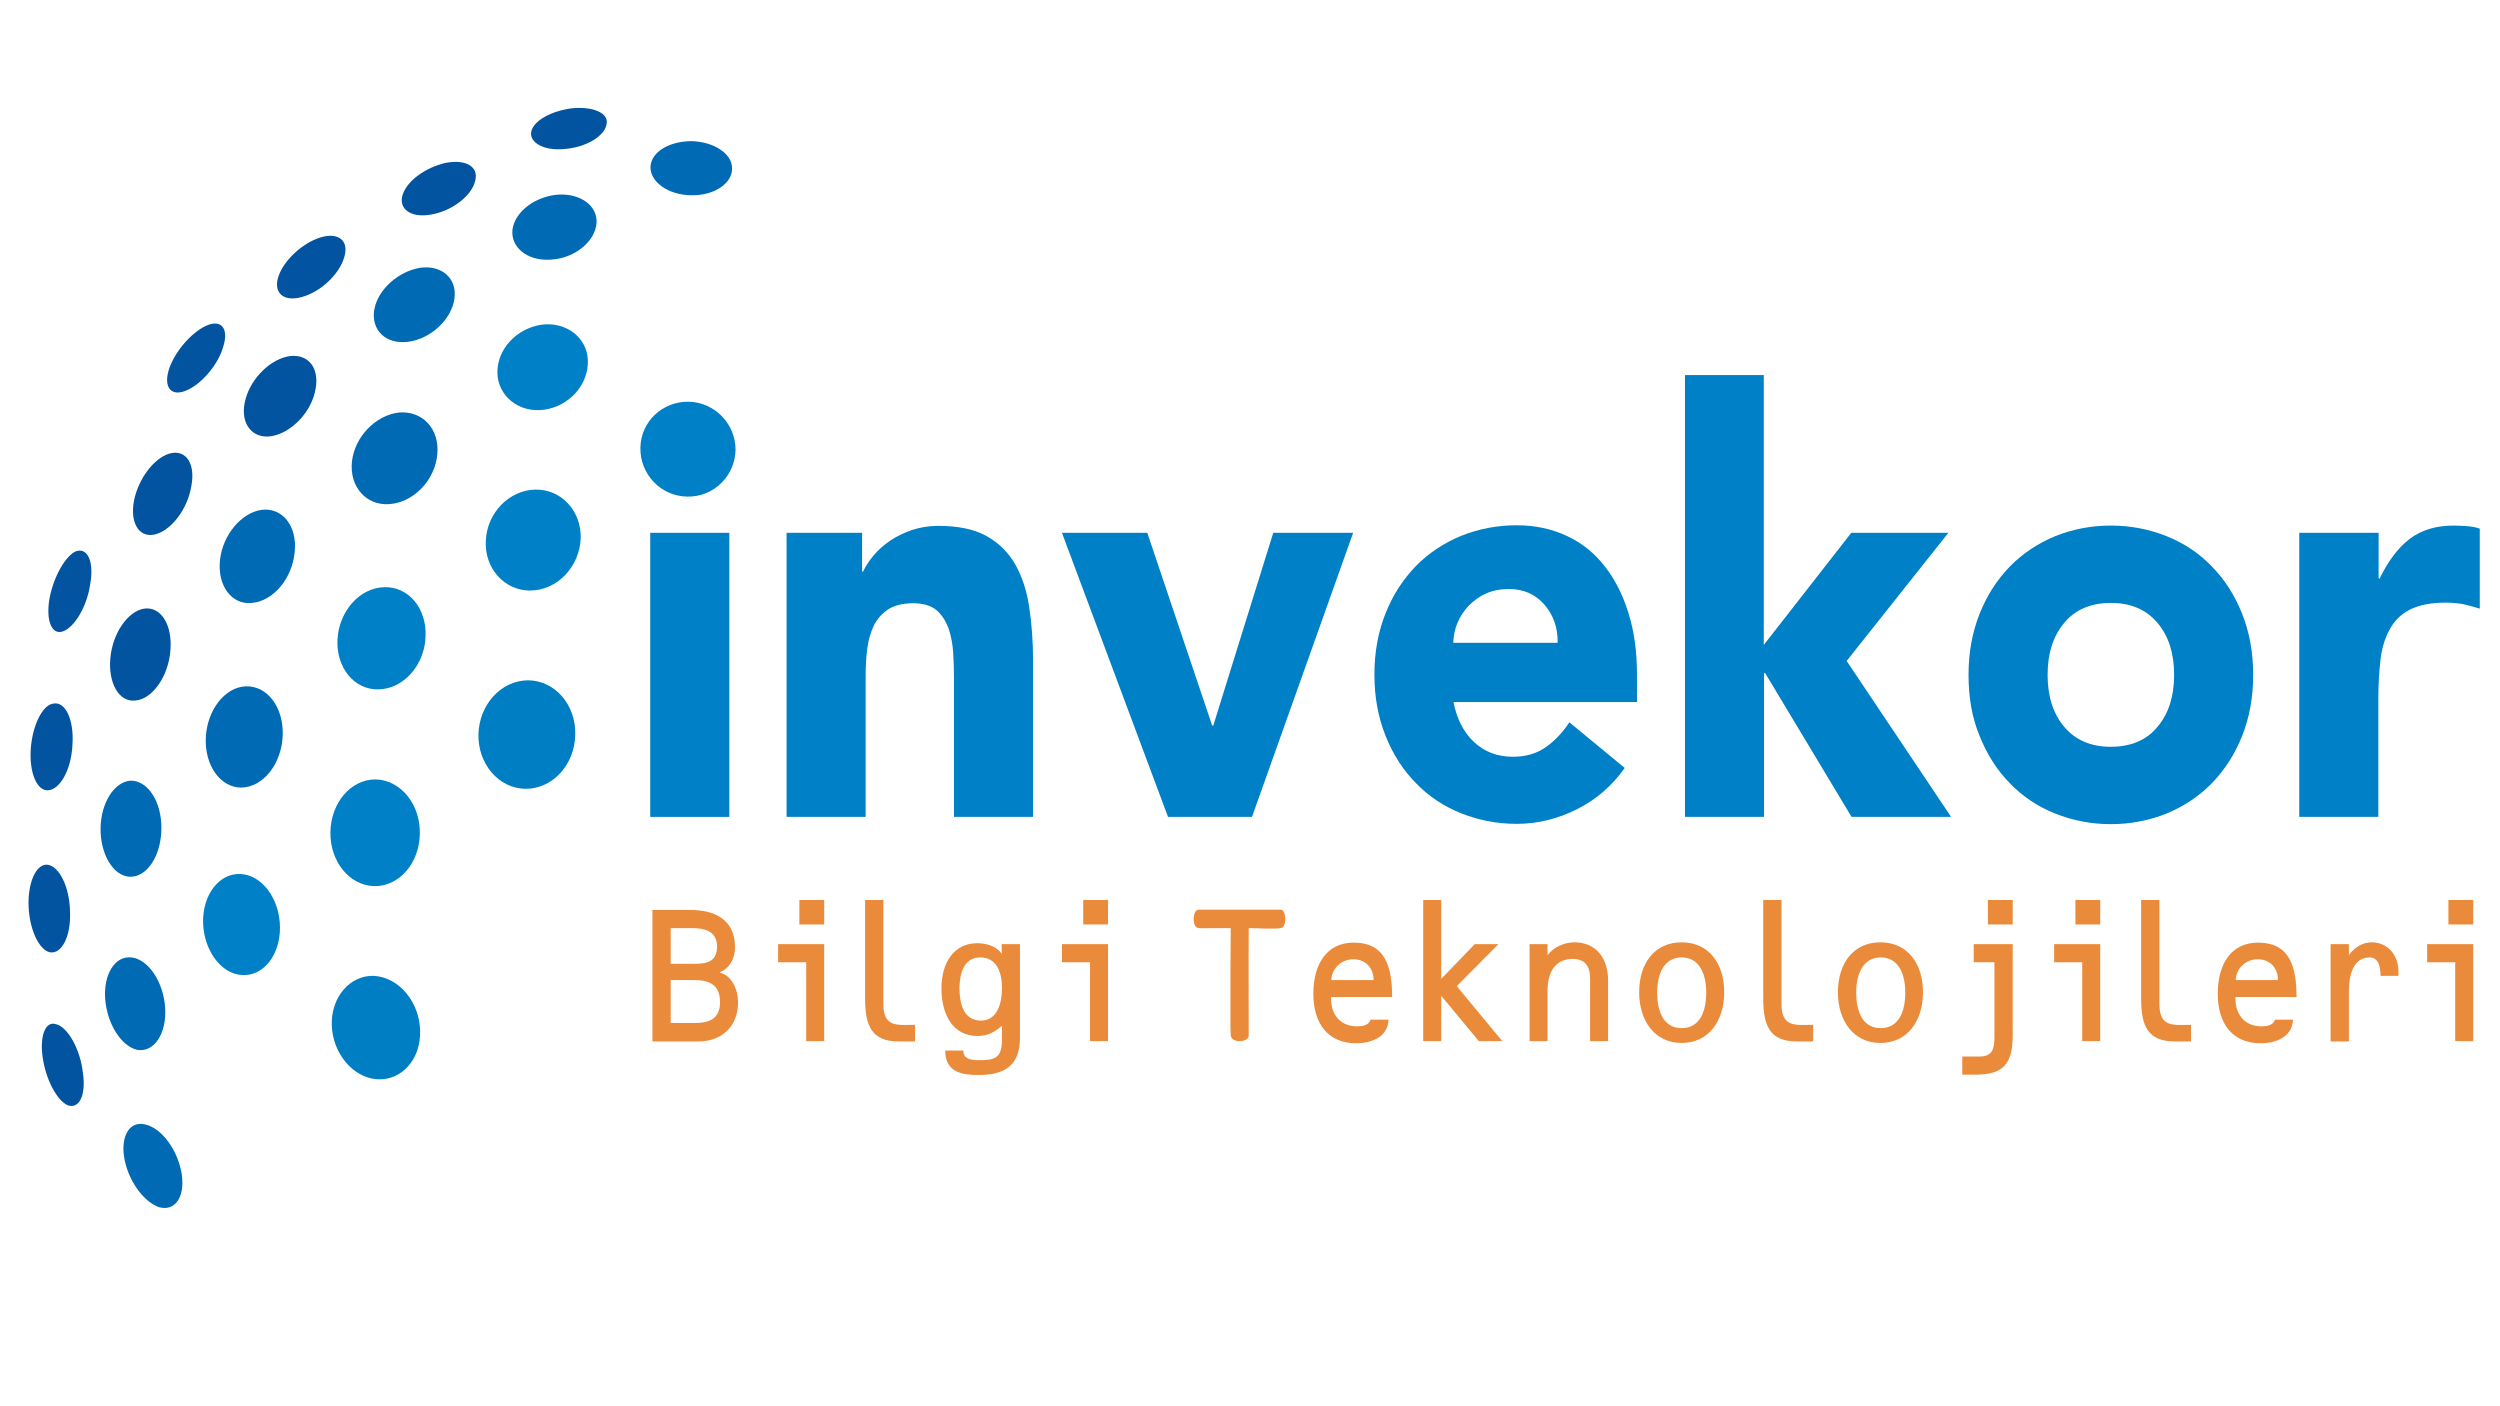 <?xml version="1.0" encoding="UTF-8" standalone="no"?>
<svg
   xmlns:dc="http://purl.org/dc/elements/1.1/"
   xmlns:cc="http://creativecommons.org/ns#"
   xmlns:rdf="http://www.w3.org/1999/02/22-rdf-syntax-ns#"
   xmlns:svg="http://www.w3.org/2000/svg"
   xmlns="http://www.w3.org/2000/svg"
   xmlns:sodipodi="http://sodipodi.sourceforge.net/DTD/sodipodi-0.dtd"
   xmlns:inkscape="http://www.inkscape.org/namespaces/inkscape"
   version="1.1"
   id="Layer_1"
   x="0px"
   y="0px"
   viewBox="0 0 1920 1080"
   style="enable-background:new 0 0 1920 1080;"
   xml:space="preserve"
   sodipodi:docname="invekor_logo_CONV-02.svg"
   inkscape:version="1.0.2-2 (e86c870879, 2021-01-15)"><defs
   id="defs248" /><sodipodi:namedview
   pagecolor="#ffffff"
   bordercolor="#666666"
   borderopacity="1"
   objecttolerance="10"
   gridtolerance="10"
   guidetolerance="10"
   inkscape:pageopacity="0"
   inkscape:pageshadow="2"
   inkscape:window-width="1366"
   inkscape:window-height="705"
   id="namedview246"
   showgrid="false"
   inkscape:zoom="0.35224393"
   inkscape:cx="871.61287"
   inkscape:cy="447.67407"
   inkscape:window-x="-8"
   inkscape:window-y="-8"
   inkscape:window-maximized="1"
   inkscape:current-layer="Layer_1" />
<style
   type="text/css"
   id="style131">
	.st0{fill:#0080C6;}
	.st1{fill:#EA8B3B;}
	.st2{fill-rule:evenodd;clip-rule:evenodd;fill:#0080C6;}
	.st3{fill-rule:evenodd;clip-rule:evenodd;fill:#006AB5;}
	.st4{fill-rule:evenodd;clip-rule:evenodd;fill:#007EC4;}
	.st5{fill-rule:evenodd;clip-rule:evenodd;fill:#0254A0;}
	.st6{fill:#FFFFFF;}
	.st7{fill:#616161;}
	.st8{fill:#9F9F9F;}
	.st9{fill-rule:evenodd;clip-rule:evenodd;fill:#616161;}
	.st10{fill-rule:evenodd;clip-rule:evenodd;fill:#525252;}
	.st11{fill-rule:evenodd;clip-rule:evenodd;fill:#606060;}
	.st12{fill-rule:evenodd;clip-rule:evenodd;fill:#444444;}
	.st13{fill-rule:evenodd;clip-rule:evenodd;fill:#FFFFFF;}
</style>
<g
   id="g147"
   transform="matrix(2.094,0,0,2.321,-1004.525,-630.372)">
	<path
   class="st0"
   d="m 718.2,447.9 h 29 v 94 h -29 z"
   id="path133" />
	<path
   class="st0"
   d="m 768.1,447.9 h 27.8 v 12.8 h 0.4 c 0.9,-1.8 2.2,-3.6 3.9,-5.4 1.7,-1.8 3.7,-3.4 6,-4.8 2.3,-1.4 5,-2.6 7.9,-3.5 3,-0.9 6.2,-1.4 9.7,-1.4 7.3,0 13.3,1.1 17.8,3.4 4.5,2.3 8,5.4 10.5,9.4 2.5,4 4.2,8.7 5.1,14.1 0.9,5.4 1.4,11.3 1.4,17.6 v 51.8 h -29 v -46 c 0,-2.7 -0.1,-5.5 -0.3,-8.4 -0.2,-2.9 -0.8,-5.6 -1.7,-8 -1,-2.4 -2.4,-4.4 -4.4,-6 -2,-1.5 -4.9,-2.3 -8.6,-2.3 -3.7,0 -6.8,0.7 -9.1,2 -2.3,1.4 -4.1,3.2 -5.3,5.4 -1.2,2.3 -2,4.8 -2.4,7.6 -0.4,2.8 -0.6,5.8 -0.6,8.9 v 46.8 h -29 v -94 z"
   id="path135" />
	<path
   class="st0"
   d="m 869.2,447.9 h 31.3 l 23.8,63.8 h 0.4 l 22,-63.8 H 976 l -37.1,94 h -30.8 z"
   id="path137" />
	<path
   class="st0"
   d="m 1075.6,525.7 c -4.6,5.9 -10.5,10.5 -17.6,13.7 -7.1,3.2 -14.4,4.8 -22,4.8 -7.2,0 -14,-1.2 -20.4,-3.5 -6.4,-2.3 -11.9,-5.6 -16.6,-10 -4.7,-4.3 -8.4,-9.5 -11.1,-15.6 -2.7,-6.1 -4.1,-12.8 -4.1,-20.3 0,-7.5 1.4,-14.2 4.1,-20.3 2.7,-6.1 6.4,-11.2 11.1,-15.6 4.7,-4.3 10.2,-7.6 16.6,-10 6.4,-2.3 13.2,-3.5 20.4,-3.5 6.7,0 12.8,1.2 18.3,3.5 5.5,2.3 10.1,5.6 13.9,10 3.8,4.3 6.7,9.5 8.8,15.6 2.1,6.1 3.1,12.8 3.1,20.3 v 9.1 h -67.3 c 1.2,5.5 3.7,10 7.5,13.2 3.9,3.3 8.6,4.9 14.3,4.9 4.8,0 8.8,-1.1 12.1,-3.2 3.3,-2.1 6.2,-4.9 8.6,-8.2 z M 1051,484.3 c 0.1,-4.9 -1.5,-9.1 -4.8,-12.6 -3.4,-3.5 -7.7,-5.2 -13,-5.2 -3.2,0 -6.1,0.5 -8.5,1.5 -2.5,1 -4.5,2.4 -6.3,4 -1.7,1.6 -3.1,3.5 -4.1,5.6 -1,2.1 -1.5,4.4 -1.6,6.7 z"
   id="path139" />
	<path
   class="st0"
   d="m 1097.6,395.7 h 29 V 485 l 32.1,-37.1 h 35.6 l -37.3,42.4 38.3,51.6 h -36.5 l -31.7,-47.6 h -0.4 v 47.6 h -29 V 395.7 Z"
   id="path141" />
	<path
   class="st0"
   d="m 1201.7,494.9 c 0,-7.5 1.4,-14.2 4.1,-20.3 2.7,-6.1 6.4,-11.2 11.1,-15.6 4.7,-4.3 10.2,-7.6 16.6,-10 6.4,-2.3 13.2,-3.5 20.4,-3.5 7.2,0 14,1.2 20.4,3.5 6.4,2.3 11.9,5.6 16.6,10 4.7,4.3 8.4,9.5 11.1,15.6 2.7,6.1 4.1,12.8 4.1,20.3 0,7.5 -1.4,14.2 -4.1,20.3 -2.7,6.1 -6.4,11.2 -11.1,15.6 -4.7,4.3 -10.2,7.6 -16.6,10 -6.4,2.3 -13.2,3.5 -20.4,3.5 -7.2,0 -14,-1.2 -20.4,-3.5 -6.4,-2.3 -11.9,-5.6 -16.6,-10 -4.7,-4.3 -8.4,-9.5 -11.1,-15.6 -2.8,-6 -4.1,-12.8 -4.1,-20.3 z m 29,0 c 0,7.1 2,12.8 6.1,17.2 4.1,4.4 9.8,6.6 17.1,6.6 7.3,0 13.1,-2.2 17.1,-6.6 4.1,-4.4 6.1,-10.1 6.1,-17.2 0,-7.1 -2,-12.8 -6.1,-17.2 -4.1,-4.4 -9.8,-6.6 -17.1,-6.6 -7.3,0 -13.1,2.2 -17.1,6.6 -4.1,4.4 -6.1,10.1 -6.1,17.2 z"
   id="path143" />
	<path
   class="st0"
   d="m 1323.1,447.9 h 29 V 463 h 0.4 c 3.1,-5.8 6.8,-10.2 11,-13.1 4.3,-2.9 9.6,-4.4 16.1,-4.4 1.7,0 3.3,0.1 5,0.2 1.7,0.1 3.2,0.4 4.6,0.8 V 473 c -2.1,-0.6 -4.1,-1.1 -6.1,-1.5 -2,-0.3 -4.1,-0.5 -6.3,-0.5 -5.5,0 -9.9,0.8 -13.2,2.3 -3.3,1.5 -5.7,3.7 -7.4,6.5 -1.7,2.8 -2.9,6.1 -3.4,10 -0.5,3.9 -0.8,8.1 -0.8,12.8 v 39.3 h -29 v -94 z"
   id="path145" />
</g><g
   id="g185"
   transform="matrix(2.094,0,0,2.321,-1004.525,-630.372)">
	<path
   class="st1"
   d="m 719,616.2 v -43.5 h 14.1 c 8.3,0 16.2,2.9 16.2,12.4 0,3.7 -2.1,7 -5.6,8.2 v 0.1 c 4.4,1 6.7,5.6 6.7,9.8 0,8.5 -6.5,13 -14.5,13 z m 6.7,-25.7 h 8.7 c 4.2,0 8.3,-0.5 8.3,-5.7 0,-5.3 -4.9,-6.1 -9.2,-6.1 h -7.8 z m 0,19.6 h 8.9 c 4.9,0 9.2,-1.2 9.2,-6.9 0,-6 -4.3,-7.3 -9.4,-7.3 h -8.7 z"
   id="path149" />
	<path
   class="st1"
   d="m 782,584 v 32.1 h -6.6 V 590 h -10.3 v -6 z m 0,-14.6 v 8.1 h -9.1 v -8.1 z"
   id="path151" />
	<path
   class="st1"
   d="m 803.7,603.8 c 0,8 5.4,6.9 11.6,6.9 v 5.5 h -6 c -9.8,0 -12.3,-5.1 -12.3,-14.1 v -32.7 h 6.7 z"
   id="path153" />
	<path
   class="st1"
   d="m 853.8,615.1 c 0,9.8 -6.7,12.2 -15.2,12.2 -6,0 -12.2,-0.8 -12.2,-8.1 h 6.7 c -0.3,2.9 3.3,3.2 5.4,3.2 5.7,0 8.7,-0.4 8.7,-6.7 V 611 c -2.8,2.2 -5.3,3.4 -8.9,3.4 -9.4,0 -13.3,-7.4 -13.3,-15.8 0,-8.1 4.3,-14.9 13.1,-14.9 3.1,0 6.9,0.8 9,3.5 h -0.1 0.1 V 584 h 6.7 z m -14.3,-5.8 c 6,0 7.7,-5.8 7.7,-10.7 0,-5.3 -1.9,-10.2 -8,-10.2 -6,0 -7.6,5.4 -7.6,10.4 0.1,5.2 1.7,10.5 7.9,10.5 z"
   id="path155" />
	<path
   class="st1"
   d="m 886.1,584 v 32.1 h -6.6 V 590 h -10.3 v -6 z m 0,-14.6 v 8.1 H 877 v -8.1 z"
   id="path157" />
	<path
   class="st1"
   d="m 937.7,614.2 c 0,1.5 -2.2,1.9 -3.3,1.9 -1.3,0 -3.1,-0.4 -3.3,-1.9 -0.1,-1.2 -0.1,-2.6 -0.1,-3.9 v -8.9 c 0,-7.6 0,-15.1 0.1,-22.7 -2.4,0 -4.7,0 -7.1,0 -1.5,0 -3.2,0.1 -4.7,0 -1.5,-0.2 -1.8,-1.9 -1.8,-3.1 0,-1 0.4,-3 1.8,-3 h 30.1 c 1.3,0 1.7,1.9 1.7,3 0,1.2 -0.3,2.9 -1.7,3.1 -3.1,0.4 -8.5,0 -11.7,0 -0.1,11.9 0,23.7 0,35.5 z"
   id="path159" />
	<path
   class="st1"
   d="m 967.9,601.4 v 0.7 c 0,5.6 3.9,9.1 9.4,9.1 1.9,0 4.4,-0.2 5.1,-2.2 h 6.6 c -0.3,6.1 -6.9,7.8 -11.9,7.8 -10.3,0 -15.7,-6.5 -15.7,-16.4 0,-9.4 4.6,-16.9 14.8,-16.9 11.7,0 14.1,8.1 14.1,18 h -22.4 z m 15.6,-5.5 c 0,-4.3 -3.3,-6.9 -7.4,-6.9 -4.1,0 -7.9,2.7 -8.1,6.9 z"
   id="path161" />
	<path
   class="st1"
   d="m 1008.3,595.5 12.3,-11.5 h 8.7 l -15.3,13.9 16.7,18.2 h -8.6 l -13.8,-15 v 15 h -6.6 v -46.7 h 6.6 z"
   id="path163" />
	<path
   class="st1"
   d="m 1047.3,587.6 h 0.1 c 2.2,-2.8 6.4,-4.2 9.8,-4.2 7.6,0 12.3,5 12.3,12.5 v 20.2 h -6.6 v -20.7 c 0,-4.3 -2,-6.5 -6.4,-6.5 -6.5,0 -9.2,4.5 -9.2,10.5 v 16.7 h -6.6 V 584 h 6.6 z"
   id="path165" />
	<path
   class="st1"
   d="m 1112.1,599.9 c 0,9.5 -5.7,16.8 -15.6,16.8 -9.9,0 -15.6,-7.3 -15.6,-16.8 0,-9.6 5.7,-16.5 15.6,-16.5 9.9,0 15.6,7 15.6,16.5 z m -24.6,0.1 c 0,5.9 2.1,11.8 9,11.8 6.9,0 9,-5.9 9,-11.8 0,-5.8 -2.3,-11.6 -9,-11.6 -6.7,0 -9,5.8 -9,11.6 z"
   id="path167" />
	<path
   class="st1"
   d="m 1133.1,603.8 c 0,8 5.4,6.9 11.6,6.9 v 5.5 h -6 c -9.8,0 -12.3,-5.1 -12.3,-14.1 v -32.7 h 6.7 z"
   id="path169" />
	<path
   class="st1"
   d="m 1185,599.9 c 0,9.5 -5.7,16.8 -15.6,16.8 -9.9,0 -15.6,-7.3 -15.6,-16.8 0,-9.6 5.7,-16.5 15.6,-16.5 9.9,0 15.6,7 15.6,16.5 z m -24.5,0.1 c 0,5.9 2.1,11.8 9,11.8 6.9,0 9,-5.9 9,-11.8 0,-5.8 -2.3,-11.6 -9,-11.6 -6.7,0 -9,5.8 -9,11.6 z"
   id="path171" />
	<path
   class="st1"
   d="m 1217.9,584 v 30.3 c 0,9.9 -4.1,12.9 -13.7,12.9 h -4.8 v -6 h 6.2 c 4.7,0 5.6,-2.3 5.6,-6.5 V 590 h -7.6 v -6 z m 0,-14.6 v 8.1 h -9.1 v -8.1 z"
   id="path173" />
	<path
   class="st1"
   d="m 1250,584 v 32.1 h -6.6 V 590 h -10.3 v -6 z m 0,-14.6 v 8.1 h -9.1 v -8.1 z"
   id="path175" />
	<path
   class="st1"
   d="m 1271.7,603.8 c 0,8 5.4,6.9 11.6,6.9 v 5.5 h -6 c -9.8,0 -12.3,-5.1 -12.3,-14.1 v -32.7 h 6.7 z"
   id="path177" />
	<path
   class="st1"
   d="m 1299.6,601.4 v 0.7 c 0,5.6 3.9,9.1 9.4,9.1 1.9,0 4.4,-0.2 5.1,-2.2 h 6.6 c -0.3,6.1 -6.9,7.8 -11.9,7.8 -10.3,0 -15.7,-6.5 -15.7,-16.4 0,-9.4 4.6,-16.9 14.8,-16.9 11.7,0 14.1,8.1 14.1,18 h -22.4 z m 15.6,-5.5 c 0,-4.3 -3.3,-6.9 -7.4,-6.9 -4.1,0 -7.9,2.7 -8.1,6.9 z"
   id="path179" />
	<path
   class="st1"
   d="m 1341.2,587.5 h 0.1 c 2.1,-2.6 5.1,-4.1 8.3,-4.1 5.7,0 9.8,4.1 9.8,9.8 v 1.3 h -6.6 c 0,-2.7 -0.6,-6.1 -4,-6.1 -6.2,0 -7.6,6.2 -7.6,11.2 v 16.6 h -6.7 V 584 h 6.7 z"
   id="path181" />
	<path
   class="st1"
   d="m 1386.8,584 v 32.1 h -6.6 V 590 h -10.3 v -6 z m 0,-14.6 v 8.1 h -9.1 v -8.1 z"
   id="path183" />
</g><path
   class="st2"
   d="m 527.84,381.388 c -20.518,-0.232 -36.43,-17.408 -36.011,-37.602 0.419,-20.193 16.959,-35.513 37.058,-35.28 19.89,0.464 35.802,16.712 36.011,36.673 -0.209,20.193 -16.749,36.673 -37.058,36.209 z"
   id="path187"
   style="stroke-width:2.205" /><g
   id="g243"
   transform="matrix(2.094,0,0,2.321,-1004.525,-630.372)">
	<path
   class="st3"
   d="m 733.1,336.2 c -8.5,-0.1 -15.1,-4.6 -14.8,-9.5 0.3,-4.9 7,-8.4 15.1,-8.4 8.1,0.2 14.7,4.1 14.8,8.8 0.3,5.1 -6.5,9.3 -15.1,9.1 z"
   id="path189" />
	<path
   class="st4"
   d="m 672.4,532.6 c -9.8,-0.1 -17.5,-8.3 -17.2,-18.1 0.3,-9.8 8.3,-17.7 18.1,-17.8 9.8,0 17.7,8 17.4,18 -0.2,10 -8.4,18 -18.3,17.9 z"
   id="path191" />
	<path
   class="st2"
   d="m 674.3,467 c -9.6,0.1 -17,-7.4 -16.4,-16.6 0.5,-9.2 8.6,-16.6 18.1,-16.8 9.5,-0.2 17,7 16.7,16.2 -0.5,9.4 -8.6,17.1 -18.4,17.2 z"
   id="path193" />
	<path
   class="st2"
   d="m 677.5,407.3 c -9.1,0.3 -16.1,-6 -15.3,-13.8 0.8,-7.8 8.6,-14.1 17.7,-14.6 8.9,-0.3 16,5.5 15.4,13.3 -0.5,8 -8.4,14.8 -17.8,15.1 z"
   id="path195" />
	<path
   class="st3"
   d="m 681.8,357.5 c -8.7,0.6 -15,-4.2 -14.1,-10.1 1,-5.9 8.4,-10.8 16.6,-11.4 8.3,-0.5 14.7,3.7 14.2,9.5 -0.6,6.1 -8.1,11.6 -16.7,12 z"
   id="path197" />
	<path
   class="st5"
   d="m 686.7,320.9 c -7.7,0.7 -13.1,-2.3 -12.1,-5.9 1,-3.7 7.8,-6.8 15.1,-7.6 7.6,-0.6 13.3,1.6 12.5,5.2 -0.6,4 -7.6,7.8 -15.5,8.3 z"
   id="path199" />
	<path
   class="st4"
   d="m 617.9,628.7 c -8.8,-0.6 -16.2,-8.6 -16.5,-17.9 -0.3,-9.3 6.7,-16.6 15.5,-16.3 9.1,0.5 16.7,8.6 16.9,18.2 0.3,9.5 -6.9,16.6 -15.9,16 z"
   id="path201" />
	<path
   class="st2"
   d="m 616.8,564.8 c -9,-0.3 -16.1,-8.2 -15.9,-17.9 0.2,-9.7 7.5,-17.4 16.5,-17.4 9.1,0.1 16.5,8.1 16.3,17.9 -0.1,9.8 -7.7,17.7 -16.9,17.4 z"
   id="path203" />
	<path
   class="st2"
   d="m 618.5,499.7 c -8.9,0.2 -15.6,-7.3 -15,-16.6 0.6,-9.3 8.1,-16.9 16.9,-17.2 9,-0.4 15.9,6.9 15.4,16.4 -0.4,9.5 -8.2,17.3 -17.3,17.4 z"
   id="path205" />
	<path
   class="st3"
   d="m 622.6,438.4 c -8.7,0.6 -14.8,-5.9 -13.8,-14.1 1,-8.2 8.7,-15.3 17.2,-16.2 8.6,-0.7 15,5.4 14.1,13.8 -0.8,8.5 -8.6,15.9 -17.5,16.5 z"
   id="path207" />
	<path
   class="st3"
   d="m 629.3,384.7 c -8.2,0.9 -13.6,-4 -12.3,-10.7 1.3,-6.6 8.8,-12.6 16.8,-13.8 7.9,-1 13.6,3.5 12.6,10.1 -1,7 -8.8,13.5 -17.1,14.4 z"
   id="path209" />
	<path
   class="st5"
   d="m 637.8,342.6 c -7.4,1.2 -12.1,-1.9 -10.4,-6.6 1.7,-4.7 8.5,-9 15.7,-10.5 7.4,-1.3 12.3,1.2 10.9,5.9 -1.2,4.9 -8.4,10 -16.2,11.2 z"
   id="path211" />
	<path
   class="st2"
   d="m 568.3,594.2 c -7.6,-0.4 -13.9,-8.3 -14.1,-17.4 -0.2,-9.1 5.9,-16.3 13.6,-16 7.9,0.2 14.5,8.1 14.6,17.6 0.1,9.3 -6.2,16.4 -14.1,15.8 z"
   id="path213" />
	<path
   class="st3"
   d="m 568.2,532.2 c -7.7,0 -13.5,-7.4 -13,-16.6 0.5,-9.1 7,-16.6 14.6,-16.9 7.9,-0.3 14,6.9 13.6,16.3 -0.4,9.4 -7.2,17.1 -15.2,17.2 z"
   id="path215" />
	<path
   class="st3"
   d="m 572.1,471.1 c -7.6,0.7 -12.7,-5.9 -11.7,-14.2 1,-8.3 7.8,-15.6 15.2,-16.6 7.6,-0.9 13.2,5.3 12.2,13.9 -0.9,8.9 -7.9,16.3 -15.7,16.9 z"
   id="path217" />
	<path
   class="st5"
   d="m 579.4,415.9 c -7.1,1.1 -11.6,-4.1 -9.9,-11.2 1.6,-7.1 8.4,-13.6 15.4,-15.1 7.3,-1.4 12,3.2 10.6,10.5 -1.3,7.5 -8.6,14.6 -16.1,15.8 z"
   id="path219" />
	<path
   class="st5"
   d="m 590.3,369.9 c -6.8,1.7 -10.5,-1.6 -8.4,-7 2.1,-5.4 8.9,-10.9 15.2,-12.7 6.7,-1.9 10.7,1 8.9,6.4 -1.7,5.7 -8.8,11.7 -15.7,13.3 z"
   id="path221" />
	<path
   class="st3"
   d="m 537.9,671 c -5.7,-1.9 -11.2,-8.9 -12.6,-16.2 -1.4,-7.3 2,-12.5 7.8,-11.1 6.1,1.3 12,8.7 13.3,16.6 1.2,7.6 -2.7,12.3 -8.5,10.7 z"
   id="path223" />
	<path
   class="st3"
   d="m 530.1,619 c -5.9,-1.2 -11.1,-8.6 -11.8,-16.8 -0.7,-8.2 3.6,-14.4 9.6,-13.8 6.3,0.6 11.9,8.3 12.4,16.9 0.5,8.4 -4.1,14.6 -10.2,13.7 z"
   id="path225" />
	<path
   class="st3"
   d="m 527.2,561.7 c -6,-0.3 -10.7,-7.5 -10.6,-16 0.1,-8.5 5.1,-15.5 11.1,-15.8 6.3,0 11.4,7.1 11.2,16 -0.1,9 -5.4,16.1 -11.7,15.8 z"
   id="path227" />
	<path
   class="st5"
   d="m 529.3,503.4 c -6,0.6 -10,-5.9 -9.1,-14.2 0.9,-8.2 6.4,-15.3 12.3,-16.2 6.2,-0.9 10.6,5.4 9.7,14 -0.8,8.6 -6.7,16 -12.9,16.4 z"
   id="path229" />
	<path
   class="st5"
   d="m 536.2,448.5 c -5.7,1 -8.9,-4.2 -7.3,-11.4 1.6,-7.1 7.3,-13.9 12.9,-15.4 6,-1.6 9.7,3.2 8.1,10.7 -1.4,7.8 -7.6,15 -13.7,16.1 z"
   id="path231" />
	<path
   class="st5"
   d="m 547.5,401 c -5.4,1.8 -7.9,-1.7 -5.7,-7.5 2.2,-5.8 8.3,-12 13.5,-14.1 5.6,-2.3 8.4,0.9 6.3,6.9 -1.9,6.1 -8.3,12.8 -14.1,14.7 z"
   id="path233" />
	<path
   class="st5"
   d="m 504.5,637.3 c -3.9,-1.6 -7.9,-8.4 -9.1,-15.6 -1.2,-7.2 0.9,-12.4 4.9,-11.2 4.3,1 8.8,8.2 9.8,15.9 1.3,7.7 -1.4,12.3 -5.6,10.9 z"
   id="path235" />
	<path
   class="st5"
   d="m 498,586.7 c -4,-0.8 -7.5,-7.6 -7.8,-15.3 -0.3,-7.7 2.7,-13.8 6.7,-13.7 4.4,0.3 8.3,7.1 8.5,15.5 0.4,8.1 -3,14.2 -7.4,13.5 z"
   id="path237" />
	<path
   class="st5"
   d="m 497.3,533.1 c -4.1,0.2 -6.9,-6 -6.3,-13.7 0.6,-7.7 4.3,-14.6 8.3,-15 4.4,-0.8 7.6,5.4 7,13.5 -0.4,8.4 -4.6,15 -9,15.2 z"
   id="path239" />
	<path
   class="st5"
   d="m 502.5,480.6 c -4,1 -6,-4 -4.6,-11.1 1.5,-7.1 5.8,-14 9.7,-15.5 4.2,-1.3 6.7,3.4 5.2,10.9 -1.2,7.6 -6,14.6 -10.3,15.7 z"
   id="path241" />
</g>



</svg>
